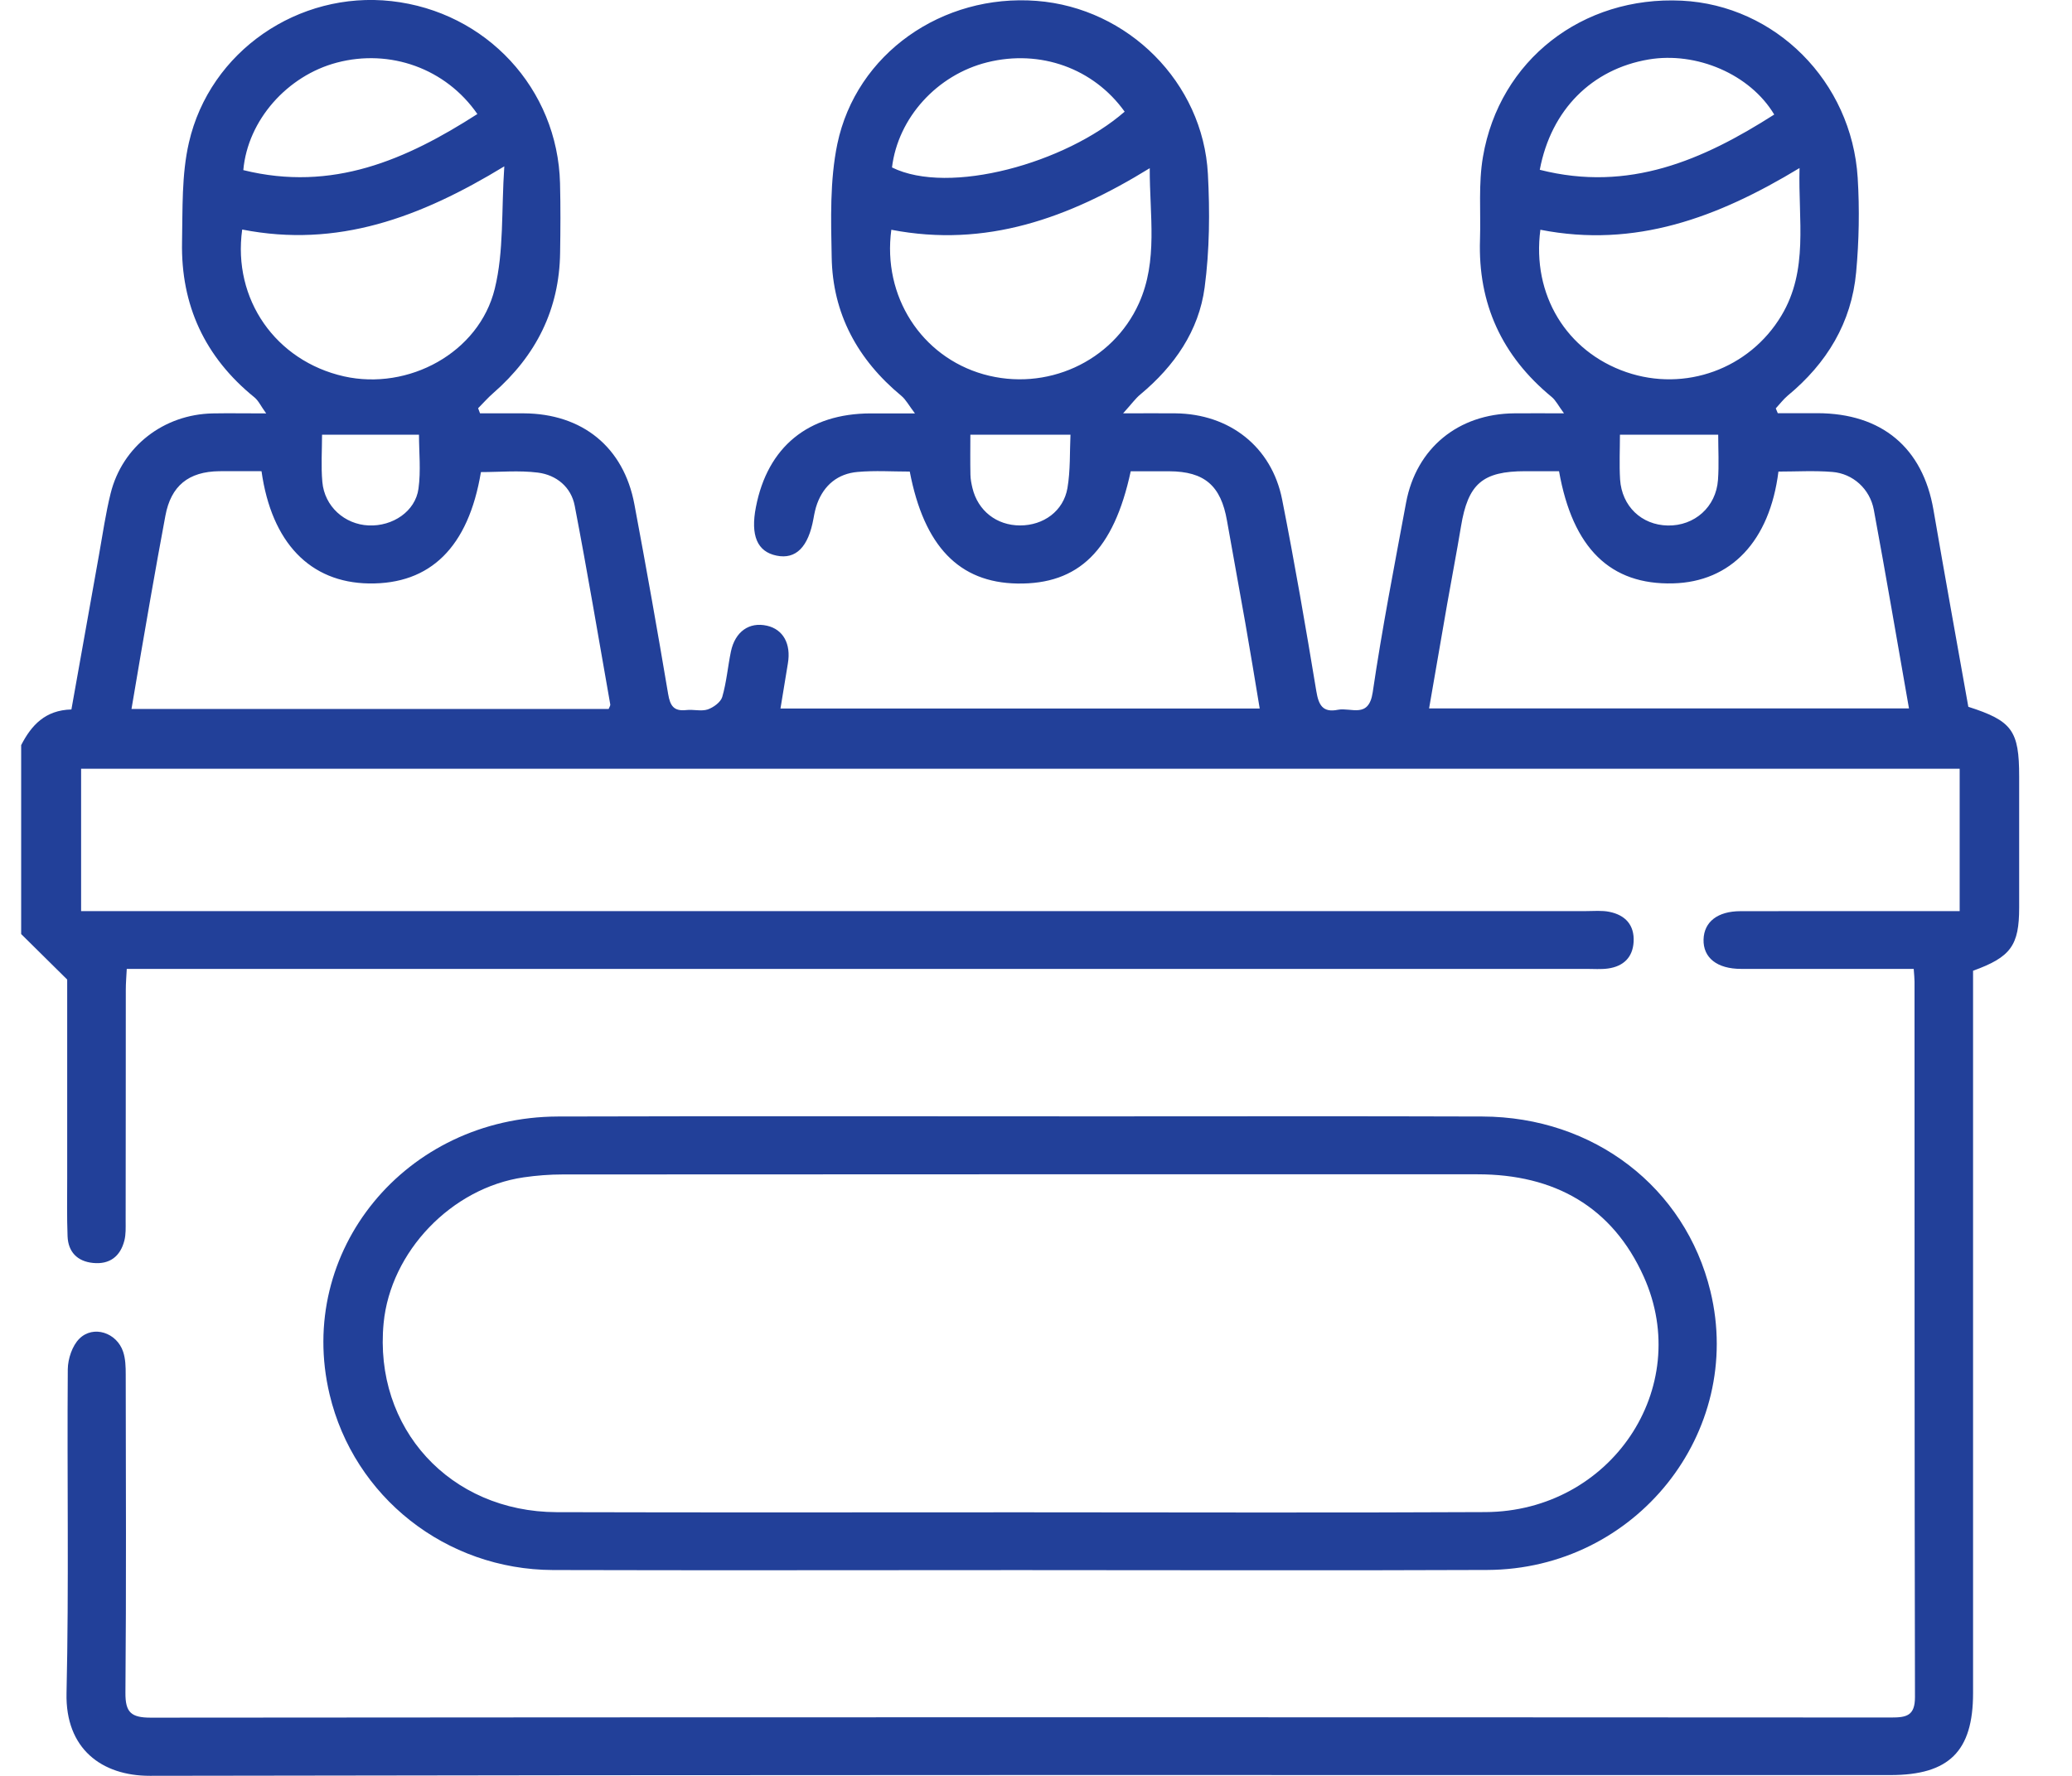 <svg xmlns="http://www.w3.org/2000/svg" width="28" height="24" viewBox="0 0 28 24" fill="none"><g clip-path="url(#clip0_1303_7945)"><path d="M0.286 10.07C0.424 9.802 0.61 9.597 0.965 9.588C1.091 8.884 1.215 8.186 1.34 7.486C1.389 7.213 1.428 6.937 1.495 6.668C1.653 6.032 2.212 5.6 2.875 5.587C3.094 5.583 3.314 5.587 3.597 5.587C3.525 5.488 3.493 5.414 3.437 5.369C2.767 4.826 2.443 4.122 2.46 3.271C2.469 2.822 2.453 2.36 2.553 1.927C2.836 0.69 4.036 -0.124 5.289 0.015C6.571 0.158 7.536 1.199 7.568 2.477C7.576 2.79 7.574 3.103 7.569 3.416C7.559 4.182 7.244 4.807 6.667 5.311C6.594 5.374 6.53 5.448 6.461 5.517C6.47 5.54 6.478 5.563 6.487 5.586C6.684 5.586 6.88 5.586 7.077 5.586C7.87 5.59 8.429 6.043 8.573 6.816C8.733 7.669 8.885 8.523 9.029 9.379C9.056 9.539 9.105 9.615 9.275 9.596C9.37 9.585 9.476 9.616 9.563 9.588C9.641 9.561 9.739 9.49 9.76 9.419C9.818 9.22 9.835 9.01 9.877 8.806C9.934 8.535 10.125 8.402 10.364 8.456C10.583 8.505 10.692 8.701 10.647 8.966C10.615 9.161 10.583 9.357 10.547 9.575H17.023C16.958 9.184 16.896 8.803 16.829 8.422C16.748 7.96 16.662 7.499 16.581 7.037C16.499 6.564 16.278 6.371 15.8 6.369C15.625 6.369 15.451 6.369 15.28 6.369C15.051 7.436 14.577 7.9 13.747 7.886C12.962 7.873 12.488 7.384 12.294 6.373C12.061 6.373 11.824 6.357 11.589 6.378C11.324 6.401 11.136 6.554 11.043 6.806C11.019 6.871 11.005 6.94 10.993 7.008C10.924 7.393 10.755 7.563 10.494 7.509C10.233 7.456 10.14 7.237 10.215 6.853C10.373 6.038 10.923 5.589 11.765 5.587C11.941 5.587 12.116 5.587 12.364 5.587C12.282 5.479 12.242 5.401 12.181 5.35C11.589 4.86 11.251 4.239 11.239 3.475C11.229 2.966 11.213 2.441 11.315 1.947C11.571 0.722 12.736 -0.086 14.009 0.012C15.243 0.107 16.257 1.114 16.323 2.352C16.35 2.861 16.346 3.38 16.279 3.884C16.201 4.471 15.871 4.947 15.411 5.33C15.344 5.385 15.293 5.458 15.177 5.586C15.47 5.586 15.676 5.584 15.883 5.586C16.615 5.593 17.185 6.038 17.326 6.75C17.496 7.61 17.645 8.475 17.788 9.34C17.819 9.528 17.874 9.634 18.081 9.592C18.258 9.558 18.496 9.716 18.55 9.357C18.676 8.499 18.843 7.646 19.001 6.793C19.139 6.055 19.707 5.592 20.464 5.586C20.665 5.584 20.866 5.586 21.135 5.586C21.059 5.483 21.024 5.41 20.968 5.364C20.295 4.81 19.971 4.103 20 3.237C20.012 2.865 19.977 2.484 20.04 2.119C20.263 0.811 21.385 -0.056 22.726 0.009C23.99 0.071 25.023 1.099 25.104 2.404C25.13 2.828 25.122 3.257 25.083 3.679C25.021 4.36 24.687 4.91 24.158 5.347C24.099 5.397 24.051 5.461 23.997 5.519L24.024 5.584C24.203 5.584 24.382 5.584 24.561 5.584C25.43 5.586 25.984 6.051 26.128 6.891C26.281 7.78 26.442 8.669 26.599 9.552C27.191 9.742 27.286 9.873 27.286 10.494C27.286 11.084 27.286 11.676 27.286 12.266C27.286 12.777 27.173 12.935 26.663 13.119V13.42C26.663 16.575 26.663 19.728 26.663 22.882C26.663 23.668 26.338 23.989 25.546 23.989C17.706 23.989 9.866 23.984 2.026 23.999C1.373 24 0.882 23.632 0.899 22.882C0.932 21.423 0.905 19.963 0.916 18.504C0.918 18.363 0.976 18.187 1.073 18.091C1.261 17.905 1.578 18.009 1.664 18.268C1.696 18.364 1.699 18.472 1.699 18.575C1.701 20.009 1.707 21.443 1.695 22.876C1.693 23.141 1.77 23.213 2.037 23.213C9.877 23.206 17.716 23.207 25.556 23.211C25.762 23.211 25.878 23.189 25.878 22.936C25.871 19.713 25.873 16.489 25.872 13.266C25.872 13.223 25.867 13.179 25.861 13.094C25.769 13.094 25.677 13.094 25.584 13.094C24.899 13.094 24.213 13.095 23.528 13.094C23.203 13.094 23.014 12.943 23.021 12.696C23.028 12.458 23.211 12.314 23.521 12.314C24.409 12.312 25.296 12.314 26.184 12.313C26.278 12.313 26.373 12.313 26.482 12.313V10.389H1.096V12.313H1.421C8.092 12.313 14.763 12.313 21.433 12.313C21.539 12.313 21.648 12.302 21.749 12.323C21.965 12.367 22.088 12.502 22.076 12.728C22.064 12.94 21.937 13.06 21.729 13.089C21.633 13.102 21.535 13.094 21.439 13.094C14.988 13.094 8.537 13.094 2.086 13.094H1.713C1.708 13.195 1.7 13.286 1.7 13.377C1.699 14.42 1.7 15.462 1.698 16.505C1.698 16.591 1.702 16.681 1.681 16.764C1.627 16.978 1.483 17.091 1.257 17.068C1.045 17.047 0.921 16.919 0.913 16.707C0.903 16.447 0.908 16.187 0.908 15.925C0.908 14.996 0.908 14.067 0.908 13.238C0.663 12.996 0.474 12.81 0.286 12.623C0.286 11.772 0.286 10.921 0.286 10.069V10.07ZM8.225 9.581C8.236 9.553 8.249 9.536 8.247 9.521C8.089 8.625 7.938 7.727 7.766 6.833C7.718 6.584 7.521 6.419 7.269 6.387C7.014 6.355 6.752 6.38 6.499 6.38C6.33 7.395 5.816 7.898 4.984 7.885C4.191 7.872 3.67 7.335 3.534 6.368C3.347 6.368 3.156 6.366 2.964 6.368C2.546 6.373 2.31 6.567 2.235 6.97C2.167 7.336 2.1 7.703 2.036 8.071C1.948 8.57 1.864 9.069 1.777 9.581H8.226L8.225 9.581ZM21.068 6.368C20.91 6.368 20.761 6.368 20.613 6.368C20.033 6.368 19.838 6.539 19.743 7.115C19.685 7.466 19.617 7.815 19.556 8.165C19.474 8.632 19.395 9.099 19.312 9.574H25.797C25.637 8.664 25.486 7.775 25.322 6.89C25.269 6.607 25.039 6.4 24.761 6.378C24.518 6.358 24.274 6.373 24.033 6.373C23.915 7.314 23.39 7.864 22.609 7.884C21.764 7.906 21.253 7.413 21.068 6.368H21.068ZM20.816 3.104C20.699 3.983 21.169 4.751 21.977 5.029C22.772 5.302 23.641 4.985 24.072 4.267C24.443 3.65 24.299 2.98 24.318 2.271C23.211 2.941 22.098 3.356 20.816 3.105V3.104ZM12.045 3.105C11.923 4.005 12.452 4.82 13.29 5.058C14.135 5.297 15.034 4.892 15.391 4.099C15.651 3.521 15.535 2.916 15.537 2.273C14.441 2.948 13.326 3.352 12.044 3.105H12.045ZM3.273 3.102C3.141 4.046 3.727 4.878 4.647 5.086C5.518 5.282 6.474 4.768 6.686 3.902C6.811 3.395 6.774 2.849 6.815 2.248C5.673 2.943 4.558 3.354 3.273 3.102ZM3.288 2.299C4.492 2.597 5.488 2.159 6.451 1.541C6.024 0.924 5.27 0.657 4.553 0.846C3.884 1.022 3.348 1.622 3.288 2.299H3.288ZM20.809 2.295C22.013 2.601 23.012 2.163 23.976 1.548C23.65 1.003 22.925 0.694 22.277 0.804C21.514 0.934 20.961 1.481 20.808 2.294L20.809 2.295ZM12.054 2.263C12.826 2.645 14.402 2.204 15.198 1.509C14.779 0.924 14.059 0.664 13.342 0.842C12.662 1.011 12.135 1.593 12.054 2.263ZM13.113 5.875C13.113 6.055 13.11 6.236 13.114 6.416C13.115 6.476 13.127 6.536 13.141 6.595C13.215 6.903 13.468 7.101 13.785 7.101C14.101 7.101 14.371 6.908 14.425 6.596C14.466 6.355 14.455 6.105 14.466 5.875H13.113H13.113ZM4.352 5.875C4.352 6.083 4.337 6.3 4.356 6.513C4.385 6.844 4.657 7.087 4.982 7.101C5.307 7.115 5.613 6.911 5.655 6.605C5.689 6.362 5.662 6.111 5.662 5.875H4.352ZM23.22 5.875H21.891C21.891 6.069 21.881 6.275 21.893 6.479C21.917 6.843 22.184 7.095 22.537 7.102C22.898 7.109 23.19 6.852 23.216 6.486C23.231 6.28 23.219 6.073 23.219 5.875H23.22Z" fill="#224099"></path><path d="M13.773 21.219C11.673 21.219 9.573 21.224 7.473 21.218C6.025 21.213 4.783 20.23 4.454 18.845C3.994 16.911 5.478 15.096 7.539 15.089C9.972 15.082 12.406 15.087 14.839 15.087C16.57 15.087 18.301 15.083 20.032 15.089C21.538 15.094 22.773 16.046 23.114 17.451C23.577 19.36 22.104 21.209 20.098 21.217C17.989 21.226 15.881 21.219 13.772 21.219H13.773ZM13.8 20.438C15.891 20.438 17.983 20.446 20.074 20.435C21.765 20.426 22.889 18.761 22.214 17.256C21.789 16.308 21.005 15.87 19.967 15.87C15.845 15.869 11.723 15.87 7.602 15.872C7.427 15.872 7.251 15.886 7.077 15.911C6.102 16.053 5.277 16.915 5.184 17.882C5.048 19.3 6.079 20.432 7.524 20.436C9.616 20.442 11.707 20.438 13.798 20.438H13.8Z" fill="#224099"></path></g><defs><clipPath id="clip0_1303_7945"><rect width="27" height="24" fill="white" transform="translate(0.286)"></rect></clipPath></defs></svg>
